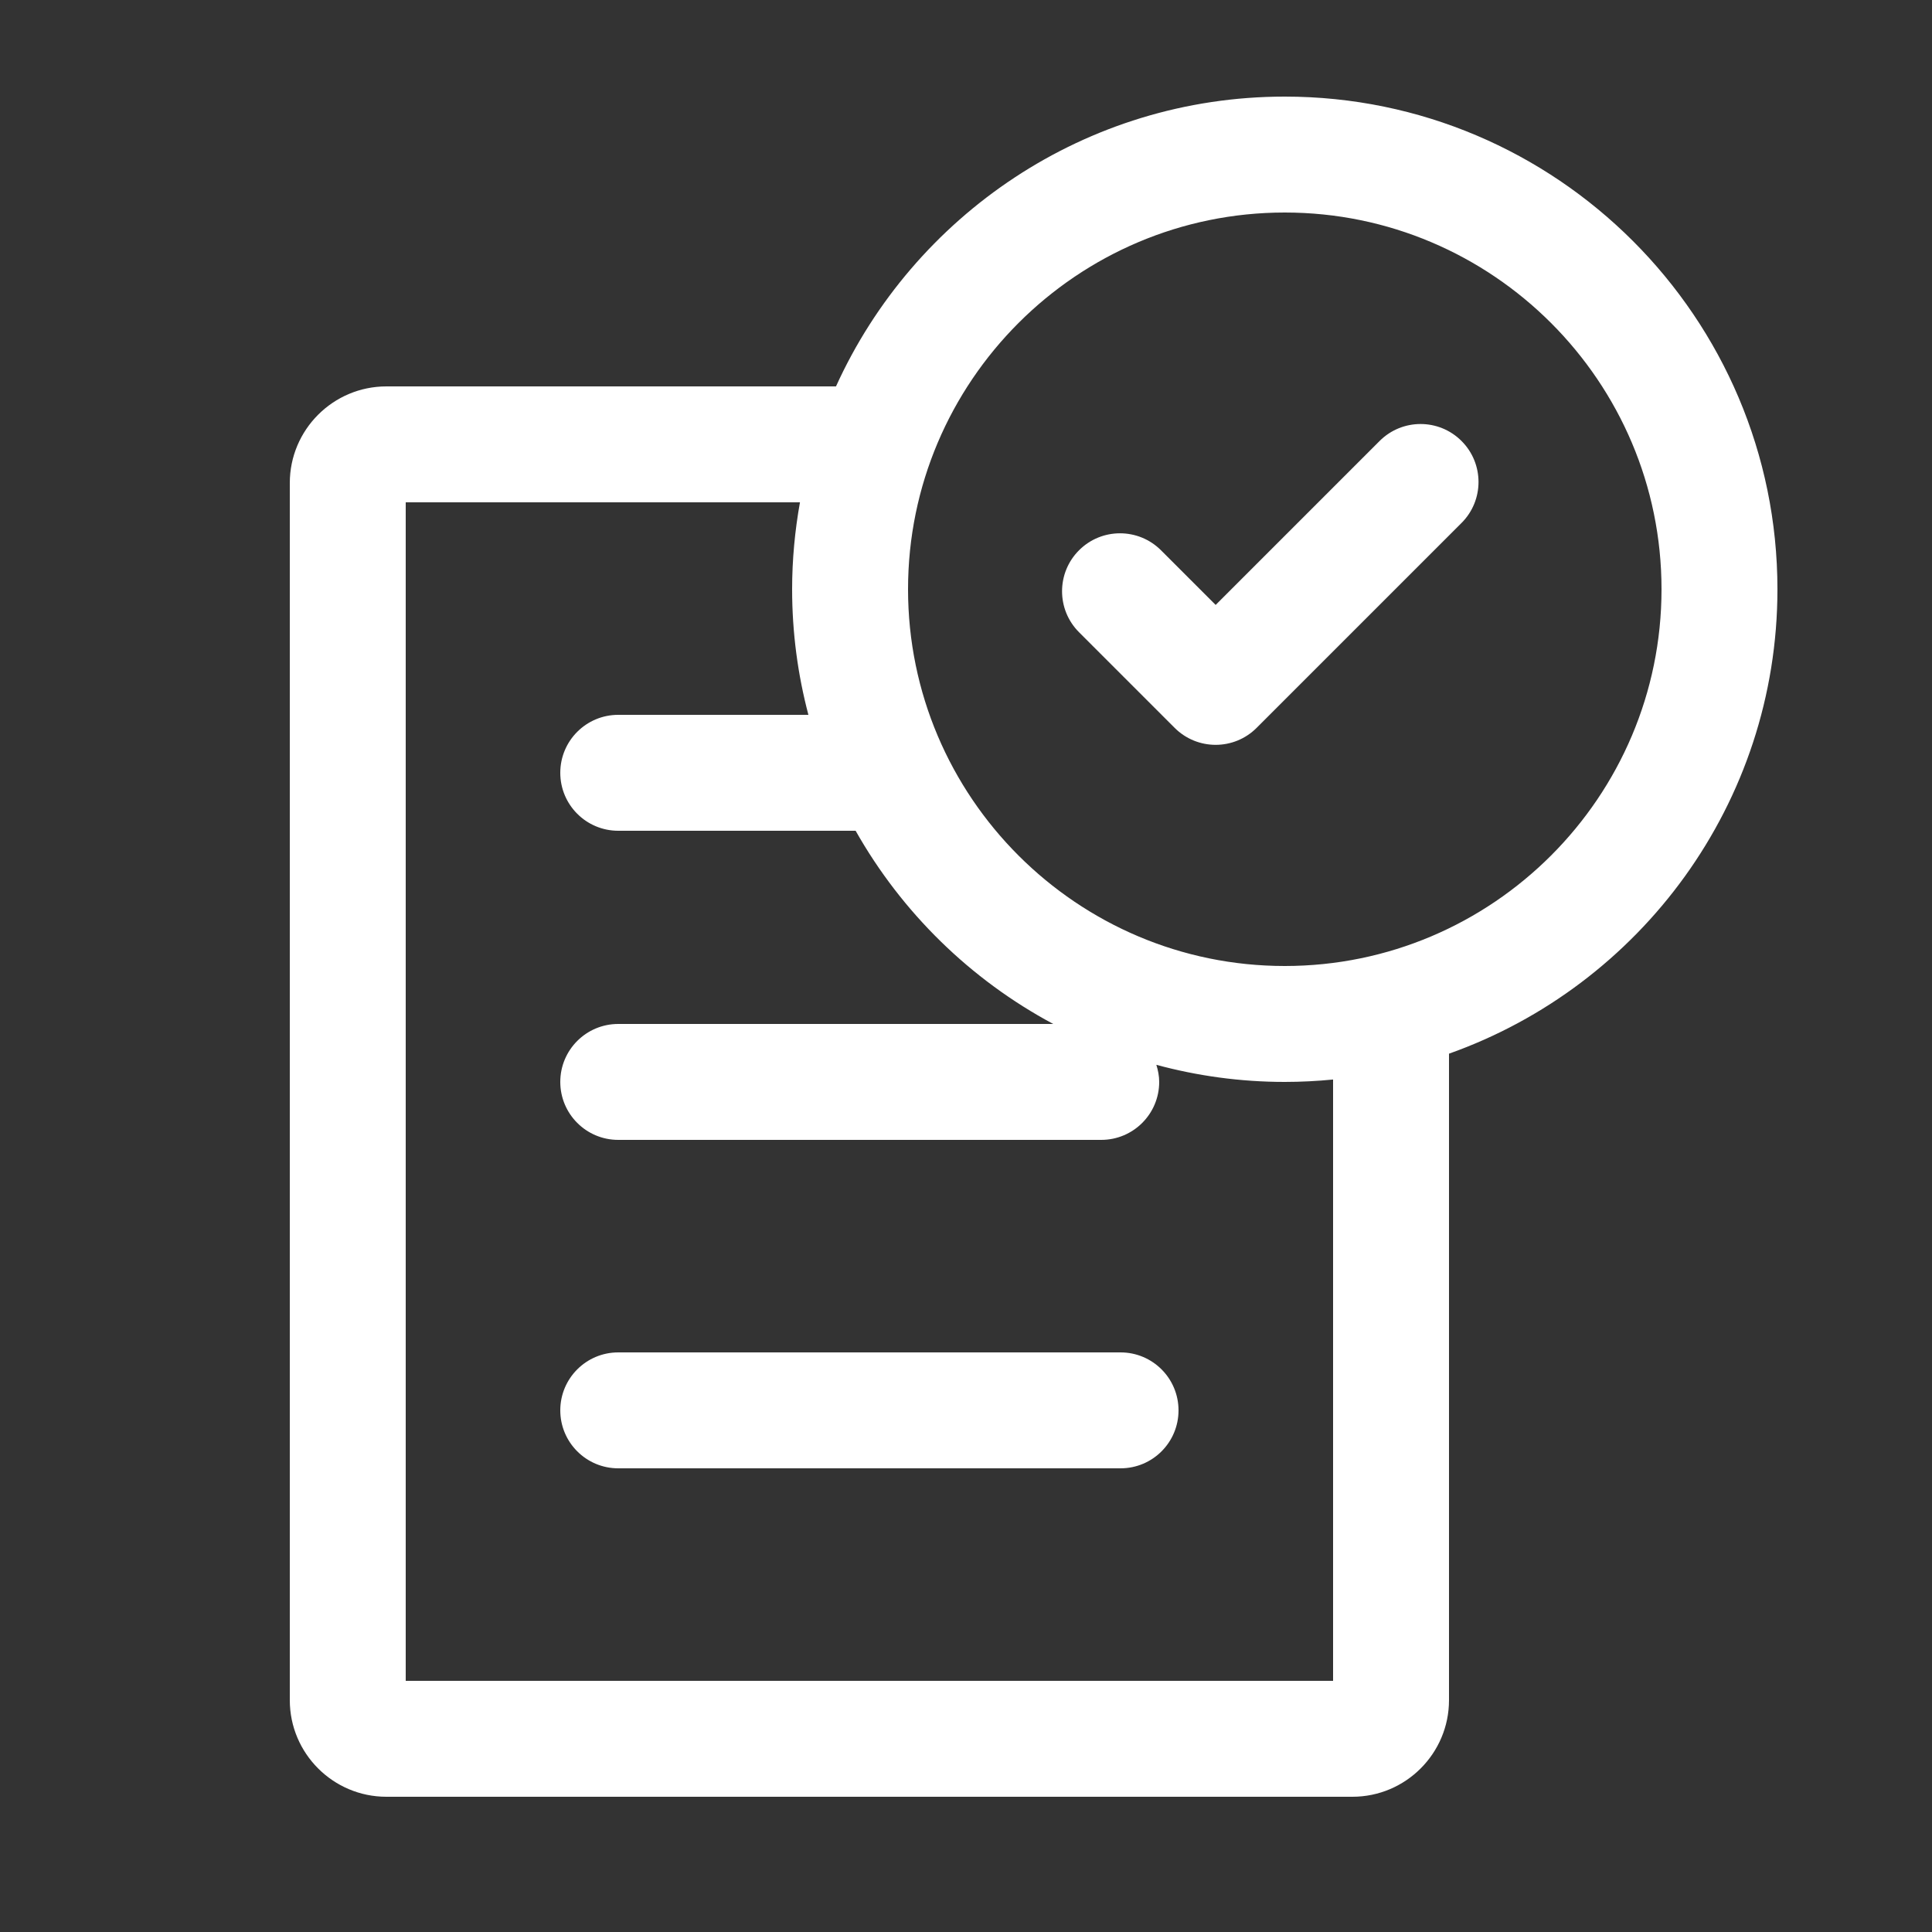 <svg height='100px' width='100px'  fill="#ffffff" xmlns="http://www.w3.org/2000/svg" xmlns:xlink="http://www.w3.org/1999/xlink" version="1.1" x="0px" y="0px" viewBox="0 0 100 100" enable-background="new 0 0 100 100" xml:space="preserve"><rect x="0" y="0" width="100" height="100" fill="#333333" stroke="none"/><path d="M66.5,5c-10.318,0-19.218,6.164-23.229,15H20c-2.757,0-5,2.243-5,5v63c0,2.757,2.243,5,5,5h50c2.757,0,5-2.243,5-5V54.538  c9.894-3.509,17-12.958,17-24.038C92,16.439,80.561,5,66.5,5z M69,87H21V26h20.406C41.144,27.462,41,28.964,41,30.5  c0,2.246,0.295,4.424,0.843,6.5H32c-1.657,0-3,1.343-3,3s1.343,3,3,3h12.287c2.388,4.227,5.943,7.708,10.229,10H32  c-1.657,0-3,1.343-3,3s1.343,3,3,3h25c1.657,0,3-1.343,3-3c0-0.311-0.061-0.604-0.147-0.885C61.973,55.688,64.2,56,66.5,56  c0.844,0,1.677-0.044,2.5-0.124V87z M66.5,50C55.748,50,47,41.252,47,30.5S55.748,11,66.5,11S86,19.748,86,30.5S77.252,50,66.5,50z   M71.407,22.826l-8.485,8.485l-2.829-2.829c-1.172-1.171-3.072-1.171-4.242,0c-1.172,1.171-1.172,3.071,0,4.243l4.95,4.95  c0.586,0.585,1.354,0.878,2.121,0.878s1.535-0.293,2.121-0.879l10.606-10.606c1.172-1.171,1.172-3.071,0-4.242  C74.478,21.654,72.579,21.654,71.407,22.826z M58,70H32c-1.657,0-3,1.343-3,3s1.343,3,3,3h26c1.657,0,3-1.343,3-3S59.657,70,58,70z"></path></svg>
